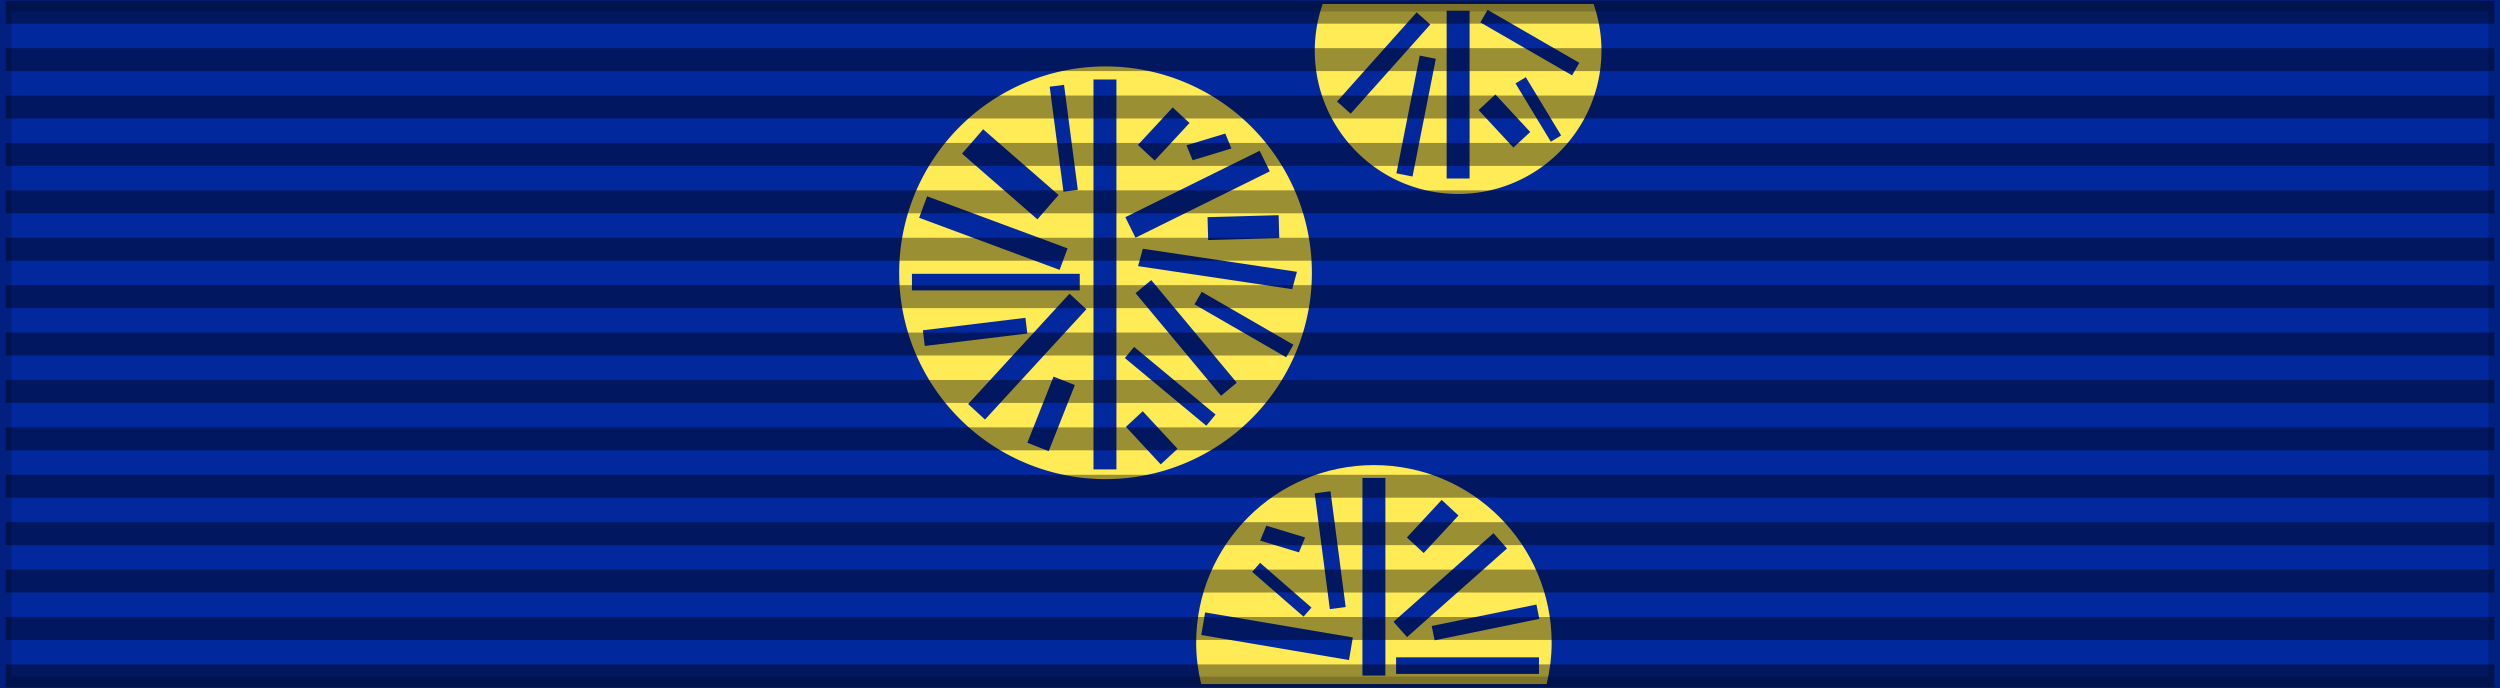 <svg xmlns="http://www.w3.org/2000/svg" width="218" height="60" version="1.0"><defs><linearGradient id="d"><stop style="stop-color:#8f452d;stop-opacity:.423" offset="0"/><stop offset=".5" style="stop-color:#8f452d;stop-opacity:.515"/><stop offset=".712" style="stop-color:#c06c0d;stop-opacity:.856"/><stop style="stop-color:#8f452d;stop-opacity:0" offset="1"/></linearGradient><linearGradient id="c"><stop style="stop-color:#324577;stop-opacity:1" offset="0"/><stop offset=".5" style="stop-color:#324577;stop-opacity:.784"/><stop style="stop-color:#324577;stop-opacity:0" offset="1"/></linearGradient><linearGradient id="b"><stop style="stop-color:#791d27;stop-opacity:1" offset="0"/><stop offset=".5" style="stop-color:#791d27;stop-opacity:.784"/><stop style="stop-color:#791d27;stop-opacity:0" offset="1"/></linearGradient><linearGradient id="a"><stop style="stop-color:#fff;stop-opacity:0" offset="0"/><stop style="stop-color:#d5761d;stop-opacity:.732" offset=".462"/><stop offset=".834" style="stop-color:#c05012;stop-opacity:.691"/><stop style="stop-color:#ab2a07;stop-opacity:0" offset="1"/></linearGradient></defs><g style="display:inline"><path style="opacity:1;fill:#02289e;fill-opacity:1;fill-rule:evenodd;stroke:none;stroke-width:2;stroke-linecap:butt;stroke-linejoin:miter;marker:none;marker-start:none;marker-mid:none;marker-end:none;stroke-miterlimit:4;stroke-dasharray:none;stroke-dashoffset:0;stroke-opacity:.392;visibility:visible;display:inline;overflow:visible" d="M0 0h218v60H0z"/><g style="fill:#02289e;fill-opacity:1"><path d="M-129.695 45.056c-8.556 0-15.5 6.945-15.5 15.5 0 1.238.163 2.44.437 3.594h30.125c.274-1.153.438-2.356.438-3.594 0-8.555-6.944-15.5-15.5-15.5z" style="fill:#ffeb55;fill-opacity:1;fill-rule:evenodd;stroke:none;stroke-width:2;stroke-linecap:butt;stroke-linejoin:miter;marker:none;marker-start:none;marker-mid:none;marker-end:none;stroke-miterlimit:4;stroke-dasharray:none;stroke-dashoffset:0;stroke-opacity:.392;visibility:visible;display:inline;overflow:visible" transform="translate(249.5 -4.5)"/><path d="M-134.164 4.85a12.416 12.416 0 0 0-.688 4.062c0 6.9 5.6 12.5 12.5 12.5s12.5-5.6 12.5-12.5c0-1.424-.248-2.786-.687-4.062h-23.625z" style="fill:#ffeb55;fill-opacity:1;fill-rule:evenodd;stroke:none;stroke-width:2;stroke-linecap:butt;stroke-linejoin:miter;marker:none;marker-start:none;marker-mid:none;marker-end:none;stroke-miterlimit:4;stroke-dasharray:none;stroke-dashoffset:0;stroke-opacity:.392;visibility:visible;display:inline;overflow:visible" transform="translate(249.5 -4.5)"/><path transform="matrix(.79 0 0 .79 242.026 47.943)" d="M-161.557-30.578a22.777 22.777 0 1 1-45.554 0 22.777 22.777 0 1 1 45.554 0z" style="fill:#ffeb55;fill-opacity:1;fill-rule:nonzero;stroke:none;stroke-width:1;stroke-linecap:butt;stroke-linejoin:miter;marker:none;marker-start:none;marker-mid:none;marker-end:none;stroke-miterlimit:4;stroke-dasharray:none;stroke-dashoffset:0;stroke-opacity:1;visibility:visible;display:inline;overflow:visible;enable-background:accumulate"/><path style="opacity:1;fill:#02289e;fill-opacity:1;fill-rule:evenodd;stroke:none;stroke-width:2;stroke-linecap:butt;stroke-linejoin:miter;marker:none;marker-start:none;marker-mid:none;marker-end:none;stroke-miterlimit:4;stroke-dasharray:none;stroke-dashoffset:0;stroke-opacity:.392;visibility:visible;display:inline;overflow:visible" d="M-154.148 11.431h2v34h-2z" transform="translate(249.5 -4.5)"/><path style="opacity:1;fill:#02289e;fill-opacity:1;fill-rule:evenodd;stroke:none;stroke-width:2;stroke-linecap:butt;stroke-linejoin:miter;marker:none;marker-start:none;marker-mid:none;marker-end:none;stroke-miterlimit:4;stroke-dasharray:none;stroke-dashoffset:0;stroke-opacity:.392;visibility:visible;display:inline;overflow:visible" d="M-123.352 5.437h2v14.628h-2z" transform="translate(249.5 -4.5)"/><path style="opacity:1;fill:#02289e;fill-opacity:1;fill-rule:evenodd;stroke:none;stroke-width:2;stroke-linecap:butt;stroke-linejoin:miter;marker:none;marker-start:none;marker-mid:none;marker-end:none;stroke-miterlimit:4;stroke-dasharray:none;stroke-dashoffset:0;stroke-opacity:.392;visibility:visible;display:inline;overflow:visible" d="M-130.695 46.178h2v17.234h-2z" transform="translate(249.5 -4.5)"/><path transform="rotate(63.698 128.372 198.567)" style="opacity:1;fill:#02289e;fill-opacity:1;fill-rule:evenodd;stroke:none;stroke-width:2;stroke-linecap:butt;stroke-linejoin:miter;marker:none;marker-start:none;marker-mid:none;marker-end:none;stroke-miterlimit:4;stroke-dasharray:none;stroke-dashoffset:0;stroke-opacity:.392;visibility:visible;display:inline;overflow:visible" d="M-46.063 133.019h2v13.065h-2z"/><path style="opacity:1;fill:#02289e;fill-opacity:1;fill-rule:evenodd;stroke:none;stroke-width:2;stroke-linecap:butt;stroke-linejoin:miter;marker:none;marker-start:none;marker-mid:none;marker-end:none;stroke-miterlimit:4;stroke-dasharray:none;stroke-dashoffset:0;stroke-opacity:.392;visibility:visible;display:inline;overflow:visible" transform="rotate(42.585 130.523 317.844)" d="M-94.662 127.895h2v13.065h-2z"/><path transform="scale(-1 1) rotate(69.652 -121.516 -181.567)" style="opacity:1;fill:#02289e;fill-opacity:1;fill-rule:evenodd;stroke:none;stroke-width:2;stroke-linecap:butt;stroke-linejoin:miter;marker:none;marker-start:none;marker-mid:none;marker-end:none;stroke-miterlimit:4;stroke-dasharray:none;stroke-dashoffset:0;stroke-opacity:.392;visibility:visible;display:inline;overflow:visible" d="M78.912-150.615h2v13.065h-2z"/><path style="opacity:1;fill:#02289e;fill-opacity:1;fill-rule:evenodd;stroke:none;stroke-width:2;stroke-linecap:butt;stroke-linejoin:miter;marker:none;marker-start:none;marker-mid:none;marker-end:none;stroke-miterlimit:4;stroke-dasharray:none;stroke-dashoffset:0;stroke-opacity:.392;visibility:visible;display:inline;overflow:visible" transform="scale(-1 1) rotate(80.38 -122.087 -149.924)" d="M81.221-132.708h2v13.065h-2z"/><path style="opacity:1;fill:#02289e;fill-opacity:1;fill-rule:evenodd;stroke:none;stroke-width:2;stroke-linecap:butt;stroke-linejoin:miter;marker:none;marker-start:none;marker-mid:none;marker-end:none;stroke-miterlimit:4;stroke-dasharray:none;stroke-dashoffset:0;stroke-opacity:.392;visibility:visible;display:inline;overflow:visible" transform="rotate(48.454 129.75 274.985)" d="M-40.94 123.085h1.783v11.65h-1.783z"/><path transform="rotate(41.766 130.647 324.728)" style="opacity:1;fill:#02289e;fill-opacity:1;fill-rule:evenodd;stroke:none;stroke-width:2;stroke-linecap:butt;stroke-linejoin:miter;marker:none;marker-start:none;marker-mid:none;marker-end:none;stroke-miterlimit:4;stroke-dasharray:none;stroke-dashoffset:0;stroke-opacity:.392;visibility:visible;display:inline;overflow:visible" d="M-90.242 88.064h1.596V98.49h-1.596z"/><path transform="rotate(-50.27 119.954 -268.138)" style="opacity:1;fill:#02289e;fill-opacity:1;fill-rule:evenodd;stroke:none;stroke-width:2;stroke-linecap:butt;stroke-linejoin:miter;marker:none;marker-start:none;marker-mid:none;marker-end:none;stroke-miterlimit:4;stroke-dasharray:none;stroke-dashoffset:0;stroke-opacity:.392;visibility:visible;display:inline;overflow:visible" d="M-124.249-93.615h1.263v9.236h-1.263z"/><path style="opacity:1;fill:#02289e;fill-opacity:1;fill-rule:evenodd;stroke:none;stroke-width:2;stroke-linecap:butt;stroke-linejoin:miter;marker:none;marker-start:none;marker-mid:none;marker-end:none;stroke-miterlimit:4;stroke-dasharray:none;stroke-dashoffset:0;stroke-opacity:.392;visibility:visible;display:inline;overflow:visible" transform="scale(-1 1) rotate(-78.428 -127.507 150.634)" d="M-34.152 124.654h1.275v9.323h-1.275z"/><path transform="rotate(90 127 122.5)" style="opacity:1;fill:#02289e;fill-opacity:1;fill-rule:evenodd;stroke:none;stroke-width:2;stroke-linecap:butt;stroke-linejoin:miter;marker:none;marker-start:none;marker-mid:none;marker-end:none;stroke-miterlimit:4;stroke-dasharray:none;stroke-dashoffset:0;stroke-opacity:.392;visibility:visible;display:inline;overflow:visible" d="M61.82 115.299h1.446v12.462H61.82z"/><path style="opacity:1;fill:#02289e;fill-opacity:1;fill-rule:evenodd;stroke:none;stroke-width:2;stroke-linecap:butt;stroke-linejoin:miter;marker:none;marker-start:none;marker-mid:none;marker-end:none;stroke-miterlimit:4;stroke-dasharray:none;stroke-dashoffset:0;stroke-opacity:.392;visibility:visible;display:inline;overflow:visible" transform="rotate(-60 120.853 -218.323)" d="M-65.796-101.053h1.263v9.236h-1.263z"/><path transform="rotate(-7.473 90.295 -1912.542)" style="opacity:1;fill:#02289e;fill-opacity:1;fill-rule:evenodd;stroke:none;stroke-width:2;stroke-linecap:butt;stroke-linejoin:miter;marker:none;marker-start:none;marker-mid:none;marker-end:none;stroke-miterlimit:4;stroke-dasharray:none;stroke-dashoffset:0;stroke-opacity:.392;visibility:visible;display:inline;overflow:visible" d="M-158.205-8.588h1.263V.648h-1.263z"/><path style="opacity:1;fill:#02289e;fill-opacity:1;fill-rule:evenodd;stroke:none;stroke-width:2;stroke-linecap:butt;stroke-linejoin:miter;marker:none;marker-start:none;marker-mid:none;marker-end:none;stroke-miterlimit:4;stroke-dasharray:none;stroke-dashoffset:0;stroke-opacity:.392;visibility:visible;display:inline;overflow:visible" transform="rotate(-7.473 90.295 -1912.542)" d="M-139.906 29.575h1.392v10.183h-1.392z"/><path transform="rotate(42.833 130.486 315.801)" style="opacity:1;fill:#02289e;fill-opacity:1;fill-rule:evenodd;stroke:none;stroke-width:2;stroke-linecap:butt;stroke-linejoin:miter;marker:none;marker-start:none;marker-mid:none;marker-end:none;stroke-miterlimit:4;stroke-dasharray:none;stroke-dashoffset:0;stroke-opacity:.392;visibility:visible;display:inline;overflow:visible" d="M-98.548 110.271h2v4.465h-2z"/><path style="opacity:1;fill:#02289e;fill-opacity:1;fill-rule:evenodd;stroke:none;stroke-width:2;stroke-linecap:butt;stroke-linejoin:miter;marker:none;marker-start:none;marker-mid:none;marker-end:none;stroke-miterlimit:4;stroke-dasharray:none;stroke-dashoffset:0;stroke-opacity:.392;visibility:visible;display:inline;overflow:visible" transform="rotate(42.833 130.486 315.801)" d="M-58.079 119.424h2v4.465h-2z"/><path transform="matrix(-.38 .925 .957 .29 249.5 -4.5)" style="opacity:1;fill:#02289e;fill-opacity:1;fill-rule:evenodd;stroke:none;stroke-width:2;stroke-linecap:butt;stroke-linejoin:miter;marker:none;marker-start:none;marker-mid:none;marker-end:none;stroke-miterlimit:4;stroke-dasharray:none;stroke-dashoffset:0;stroke-opacity:.392;visibility:visible;display:inline;overflow:visible" d="M88.915-110.022h1.409v3.537h-1.409z"/><path transform="rotate(-48.947 119.807 -276.326)" style="opacity:1;fill:#02289e;fill-opacity:1;fill-rule:evenodd;stroke:none;stroke-width:2;stroke-linecap:butt;stroke-linejoin:miter;marker:none;marker-start:none;marker-mid:none;marker-end:none;stroke-miterlimit:4;stroke-dasharray:none;stroke-dashoffset:0;stroke-opacity:.392;visibility:visible;display:inline;overflow:visible" d="M-133.151-70.102h1.049v5.942h-1.049z"/><path style="opacity:1;fill:#02289e;fill-opacity:1;fill-rule:evenodd;stroke:none;stroke-width:2;stroke-linecap:butt;stroke-linejoin:miter;marker:none;marker-start:none;marker-mid:none;marker-end:none;stroke-miterlimit:4;stroke-dasharray:none;stroke-dashoffset:0;stroke-opacity:.392;visibility:visible;display:inline;overflow:visible" transform="rotate(-31.236 116.701 -448.52)" d="M-106.446-50.786h1.049v5.942h-1.049z"/><path transform="rotate(-168.796 124.53 -14.486)" style="opacity:1;fill:#02289e;fill-opacity:1;fill-rule:evenodd;stroke:none;stroke-width:2;stroke-linecap:butt;stroke-linejoin:miter;marker:none;marker-start:none;marker-mid:none;marker-end:none;stroke-miterlimit:4;stroke-dasharray:none;stroke-dashoffset:0;stroke-opacity:.392;visibility:visible;display:inline;overflow:visible" d="M120.057-44.059h1.431v10.467h-1.431z"/><path transform="scale(-1 1) rotate(42.833 -119.014 -320.301)" style="opacity:1;fill:#02289e;fill-opacity:1;fill-rule:evenodd;stroke:none;stroke-width:2;stroke-linecap:butt;stroke-linejoin:miter;marker:none;marker-start:none;marker-mid:none;marker-end:none;stroke-miterlimit:4;stroke-dasharray:none;stroke-dashoffset:0;stroke-opacity:.392;visibility:visible;display:inline;overflow:visible" d="M95.998-71.632h2v4.465h-2z"/><path transform="rotate(140.188 125.565 42.924)" style="opacity:1;fill:#02289e;fill-opacity:1;fill-rule:evenodd;stroke:none;stroke-width:2;stroke-linecap:butt;stroke-linejoin:miter;marker:none;marker-start:none;marker-mid:none;marker-end:none;stroke-miterlimit:4;stroke-dasharray:none;stroke-dashoffset:0;stroke-opacity:.392;visibility:visible;display:inline;overflow:visible" d="M133.059 61.605h1.783v11.65h-1.783z"/><path style="opacity:1;fill:#02289e;fill-opacity:1;fill-rule:evenodd;stroke:none;stroke-width:2;stroke-linecap:butt;stroke-linejoin:miter;marker:none;marker-start:none;marker-mid:none;marker-end:none;stroke-miterlimit:4;stroke-dasharray:none;stroke-dashoffset:0;stroke-opacity:.392;visibility:visible;display:inline;overflow:visible" transform="matrix(.266 -.964 -.989 -.148 249.5 -4.5)" d="M-50.002 124.898h1.572v13.588h-1.572z"/><path style="opacity:1;fill:#02289e;fill-opacity:1;fill-rule:evenodd;stroke:none;stroke-width:2;stroke-linecap:butt;stroke-linejoin:miter;marker:none;marker-start:none;marker-mid:none;marker-end:none;stroke-miterlimit:4;stroke-dasharray:none;stroke-dashoffset:0;stroke-opacity:.392;visibility:visible;display:inline;overflow:visible" transform="scale(-1 1) rotate(42.833 -119.014 -320.301)" d="M137.33-72.281h2v4.465h-2z"/><path style="opacity:1;fill:#02289e;fill-opacity:1;fill-rule:evenodd;stroke:none;stroke-width:2;stroke-linecap:butt;stroke-linejoin:miter;marker:none;marker-start:none;marker-mid:none;marker-end:none;stroke-miterlimit:4;stroke-dasharray:none;stroke-dashoffset:0;stroke-opacity:.392;visibility:visible;display:inline;overflow:visible" transform="matrix(.38 .925 -.957 .29 249.5 -4.5)" d="M-26.039 138.726h1.409v3.537h-1.409z"/><path transform="rotate(88.432 127.062 125.96)" style="opacity:1;fill:#02289e;fill-opacity:1;fill-rule:evenodd;stroke:none;stroke-width:2;stroke-linecap:butt;stroke-linejoin:miter;marker:none;marker-start:none;marker-mid:none;marker-end:none;stroke-miterlimit:4;stroke-dasharray:none;stroke-dashoffset:0;stroke-opacity:.392;visibility:visible;display:inline;overflow:visible" d="M19.48 138.586h2v6.202h-2z"/><path transform="rotate(21.592 136.55 651.947)" style="opacity:1;fill:#02289e;fill-opacity:1;fill-rule:evenodd;stroke:none;stroke-width:2;stroke-linecap:butt;stroke-linejoin:miter;marker:none;marker-start:none;marker-mid:none;marker-end:none;stroke-miterlimit:4;stroke-dasharray:none;stroke-dashoffset:0;stroke-opacity:.392;visibility:visible;display:inline;overflow:visible" d="M-132.825 92.728h2v6.202h-2z"/><path transform="rotate(-48.95 119.807 -276.303)" style="opacity:1;fill:#02289e;fill-opacity:1;fill-rule:evenodd;stroke:none;stroke-width:2;stroke-linecap:butt;stroke-linejoin:miter;marker:none;marker-start:none;marker-mid:none;marker-end:none;stroke-miterlimit:4;stroke-dasharray:none;stroke-dashoffset:0;stroke-opacity:.392;visibility:visible;display:inline;overflow:visible" d="M-122.257-113.142h2.812v8.721h-2.812z"/><path transform="rotate(-60 120.853 -218.323)" style="opacity:1;fill:#02289e;fill-opacity:1;fill-rule:evenodd;stroke:none;stroke-width:2;stroke-linecap:butt;stroke-linejoin:miter;marker:none;marker-start:none;marker-mid:none;marker-end:none;stroke-miterlimit:4;stroke-dasharray:none;stroke-dashoffset:0;stroke-opacity:.392;visibility:visible;display:inline;overflow:visible" d="M-99.552-110.352h1.263v9.236h-1.263z"/><path style="opacity:1;fill:#02289e;fill-opacity:1;fill-rule:evenodd;stroke:none;stroke-width:2;stroke-linecap:butt;stroke-linejoin:miter;marker:none;marker-start:none;marker-mid:none;marker-end:none;stroke-miterlimit:4;stroke-dasharray:none;stroke-dashoffset:0;stroke-opacity:.392;visibility:visible;display:inline;overflow:visible" transform="scale(-1 1) rotate(-83.077 -127.29 138.564)" d="M-14.062 162.799h1.379v9.008h-1.379z"/><path style="opacity:1;fill:#02289e;fill-opacity:1;fill-rule:evenodd;stroke:none;stroke-width:2;stroke-linecap:butt;stroke-linejoin:miter;marker:none;marker-start:none;marker-mid:none;marker-end:none;stroke-miterlimit:4;stroke-dasharray:none;stroke-dashoffset:0;stroke-opacity:.392;visibility:visible;display:inline;overflow:visible" transform="rotate(90 127 122.5)" d="M28.376 155.345h1.446v14.634h-1.446z"/></g></g><path style="opacity:1;fill:none;fill-opacity:.196;fill-rule:evenodd;stroke:#000;stroke-width:2;stroke-linecap:butt;stroke-linejoin:miter;stroke-miterlimit:4;stroke-dasharray:none;stroke-opacity:.392" d="M.494 1.064h217.012M.494 58.936h217.012M.494 5.198h217.012M.494 9.331h217.012M.494 13.465h217.012M.494 17.599h217.012M.494 21.733h217.012M.494 25.866h217.012M.494 30h217.012M.494 34.134h217.012M.494 38.267h217.012M.494 42.401h217.012M.494 46.535h217.012M.494 50.669h217.012M.494 54.802h217.012"/><path style="opacity:1;fill:none;fill-opacity:1;fill-rule:evenodd;stroke:#000;stroke-width:2;stroke-linecap:butt;stroke-linejoin:miter;marker:none;marker-start:none;marker-mid:none;marker-end:none;stroke-miterlimit:4;stroke-dasharray:none;stroke-dashoffset:0;stroke-opacity:.196;visibility:visible;display:inline;overflow:visible" d="M0 0h218v60H0z"/></svg>